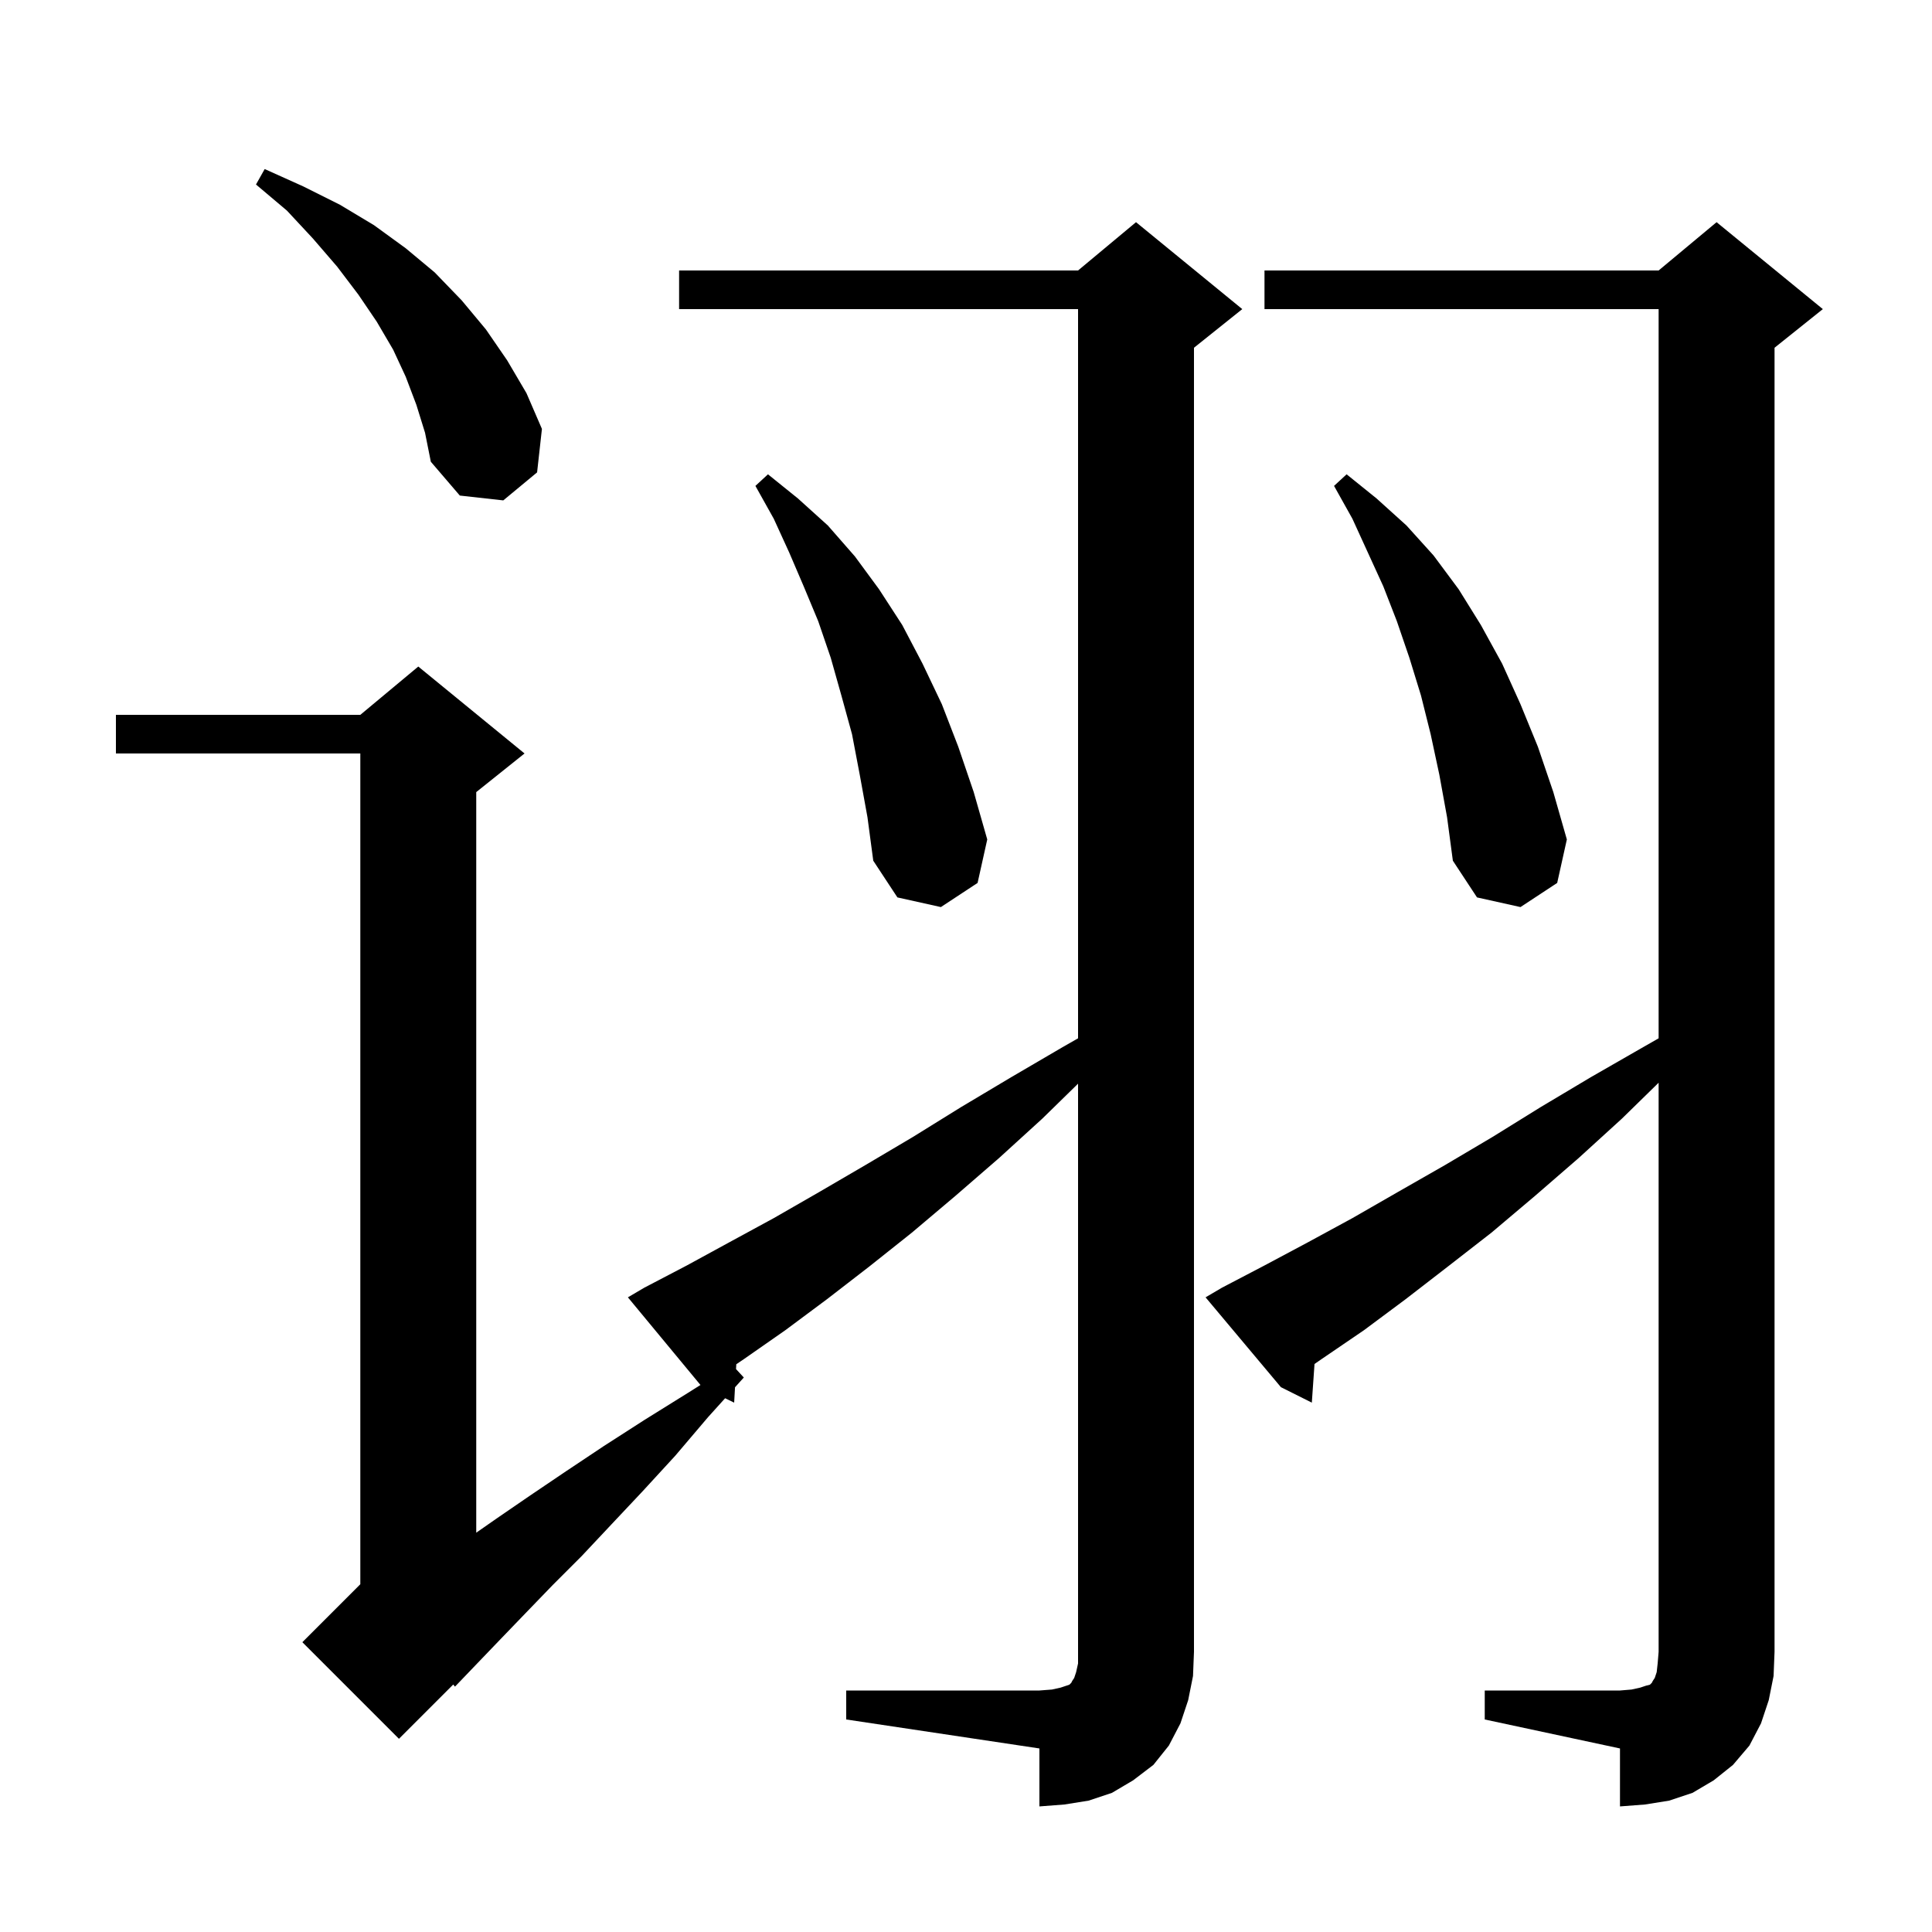 <svg xmlns="http://www.w3.org/2000/svg" xmlns:xlink="http://www.w3.org/1999/xlink" version="1.1" baseProfile="full" viewBox="0 0 200 200" width="200" height="200">
<g fill="black">
<path d="M 153.7 175.0 L 167.7 175.0 L 168.9 174.9 L 169.8 174.7 L 170.4 174.5 L 170.8 174.4 L 171.0 174.2 L 171.1 174.0 L 171.3 173.7 L 171.5 173.1 L 171.6 172.2 L 171.7 171.0 L 171.7 112.084 L 167.9 115.8 L 163.4 119.9 L 158.9 123.8 L 154.4 127.6 L 149.9 131.1 L 145.5 134.5 L 141.2 137.7 L 136.8 140.7 L 136.078 141.199 L 135.8 145.2 L 132.6 143.6 L 124.8 134.3 L 126.5 133.3 L 130.9 131.0 L 135.4 128.6 L 140.0 126.1 L 144.7 123.4 L 149.6 120.6 L 154.5 117.7 L 159.5 114.6 L 164.7 111.5 L 170.1 108.4 L 171.7 107.486 L 171.7 32.0 L 130.9 32.0 L 130.9 28.0 L 171.7 28.0 L 177.7 23.0 L 188.7 32.0 L 183.7 36.0 L 183.7 171.0 L 183.6 173.5 L 183.1 176.0 L 182.3 178.4 L 181.1 180.7 L 179.4 182.7 L 177.4 184.3 L 175.2 185.6 L 172.8 186.4 L 170.3 186.8 L 167.7 187.0 L 167.7 181.0 L 153.7 178.0 Z M 87.6 175.0 L 107.6 175.0 L 108.9 174.9 L 109.8 174.7 L 110.7 174.4 L 110.9 174.2 L 111.0 174.0 L 111.2 173.7 L 111.4 173.1 L 111.6 172.2 L 111.6 112.182 L 107.9 115.8 L 103.4 119.9 L 98.9 123.8 L 94.4 127.6 L 90.0 131.1 L 85.6 134.5 L 81.3 137.7 L 77.0 140.7 L 76.221 141.226 L 76.193 141.726 L 77.0 142.6 L 76.088 143.61 L 76.0 145.2 L 75.063 144.746 L 73.3 146.7 L 69.9 150.7 L 66.5 154.4 L 63.3 157.8 L 60.2 161.1 L 57.2 164.1 L 54.4 167.0 L 51.8 169.7 L 49.4 172.2 L 47.1 174.6 L 46.919 174.381 L 41.3 180.0 L 31.3 170.0 L 37.3 164.0 L 37.3 78.0 L 12.0 78.0 L 12.0 74.0 L 37.3 74.0 L 43.3 69.0 L 54.3 78.0 L 49.3 82.0 L 49.3 158.664 L 51.4 157.2 L 54.9 154.8 L 58.6 152.3 L 62.5 149.7 L 66.7 147.0 L 71.2 144.2 L 72.512 143.373 L 65.0 134.3 L 66.7 133.3 L 71.1 131.0 L 75.5 128.6 L 80.1 126.1 L 84.8 123.4 L 89.6 120.6 L 94.5 117.7 L 99.5 114.6 L 104.7 111.5 L 110.0 108.4 L 111.6 107.486 L 111.6 32.0 L 70.3 32.0 L 70.3 28.0 L 111.6 28.0 L 117.6 23.0 L 128.6 32.0 L 123.6 36.0 L 123.6 171.0 L 123.5 173.5 L 123.0 176.0 L 122.2 178.4 L 121.0 180.7 L 119.4 182.7 L 117.3 184.3 L 115.1 185.6 L 112.7 186.4 L 110.2 186.8 L 107.6 187.0 L 107.6 181.0 L 87.6 178.0 Z M 149.0 80.2 L 148.1 76.0 L 147.1 72.0 L 145.9 68.1 L 144.6 64.3 L 143.2 60.7 L 140.0 53.7 L 138.1 50.3 L 139.4 49.1 L 142.5 51.6 L 145.6 54.4 L 148.4 57.5 L 151.0 61.0 L 153.3 64.7 L 155.5 68.7 L 157.4 72.9 L 159.2 77.3 L 160.8 82.0 L 162.2 86.9 L 161.2 91.4 L 157.4 93.9 L 152.9 92.9 L 150.4 89.1 L 149.8 84.6 Z M 89.0 80.2 L 88.2 76.0 L 87.1 72.0 L 86.0 68.1 L 84.7 64.3 L 83.2 60.7 L 81.7 57.2 L 80.1 53.7 L 78.2 50.3 L 79.5 49.1 L 82.6 51.6 L 85.7 54.4 L 88.5 57.6 L 91.0 61.0 L 93.4 64.7 L 95.5 68.7 L 97.5 72.9 L 99.2 77.3 L 100.8 82.0 L 102.2 86.9 L 101.2 91.4 L 97.4 93.9 L 92.9 92.9 L 90.4 89.1 L 89.8 84.6 Z M 43.1 41.9 L 42.0 39.0 L 40.7 36.2 L 39.0 33.3 L 37.1 30.5 L 34.9 27.6 L 32.4 24.7 L 29.7 21.8 L 26.5 19.1 L 27.4 17.5 L 31.4 19.3 L 35.2 21.2 L 38.7 23.3 L 42.0 25.7 L 45.0 28.2 L 47.8 31.1 L 50.3 34.1 L 52.5 37.3 L 54.5 40.7 L 56.1 44.4 L 55.6 48.9 L 52.1 51.8 L 47.6 51.3 L 44.6 47.8 L 44.0 44.8 Z " />
</g>
</svg>
